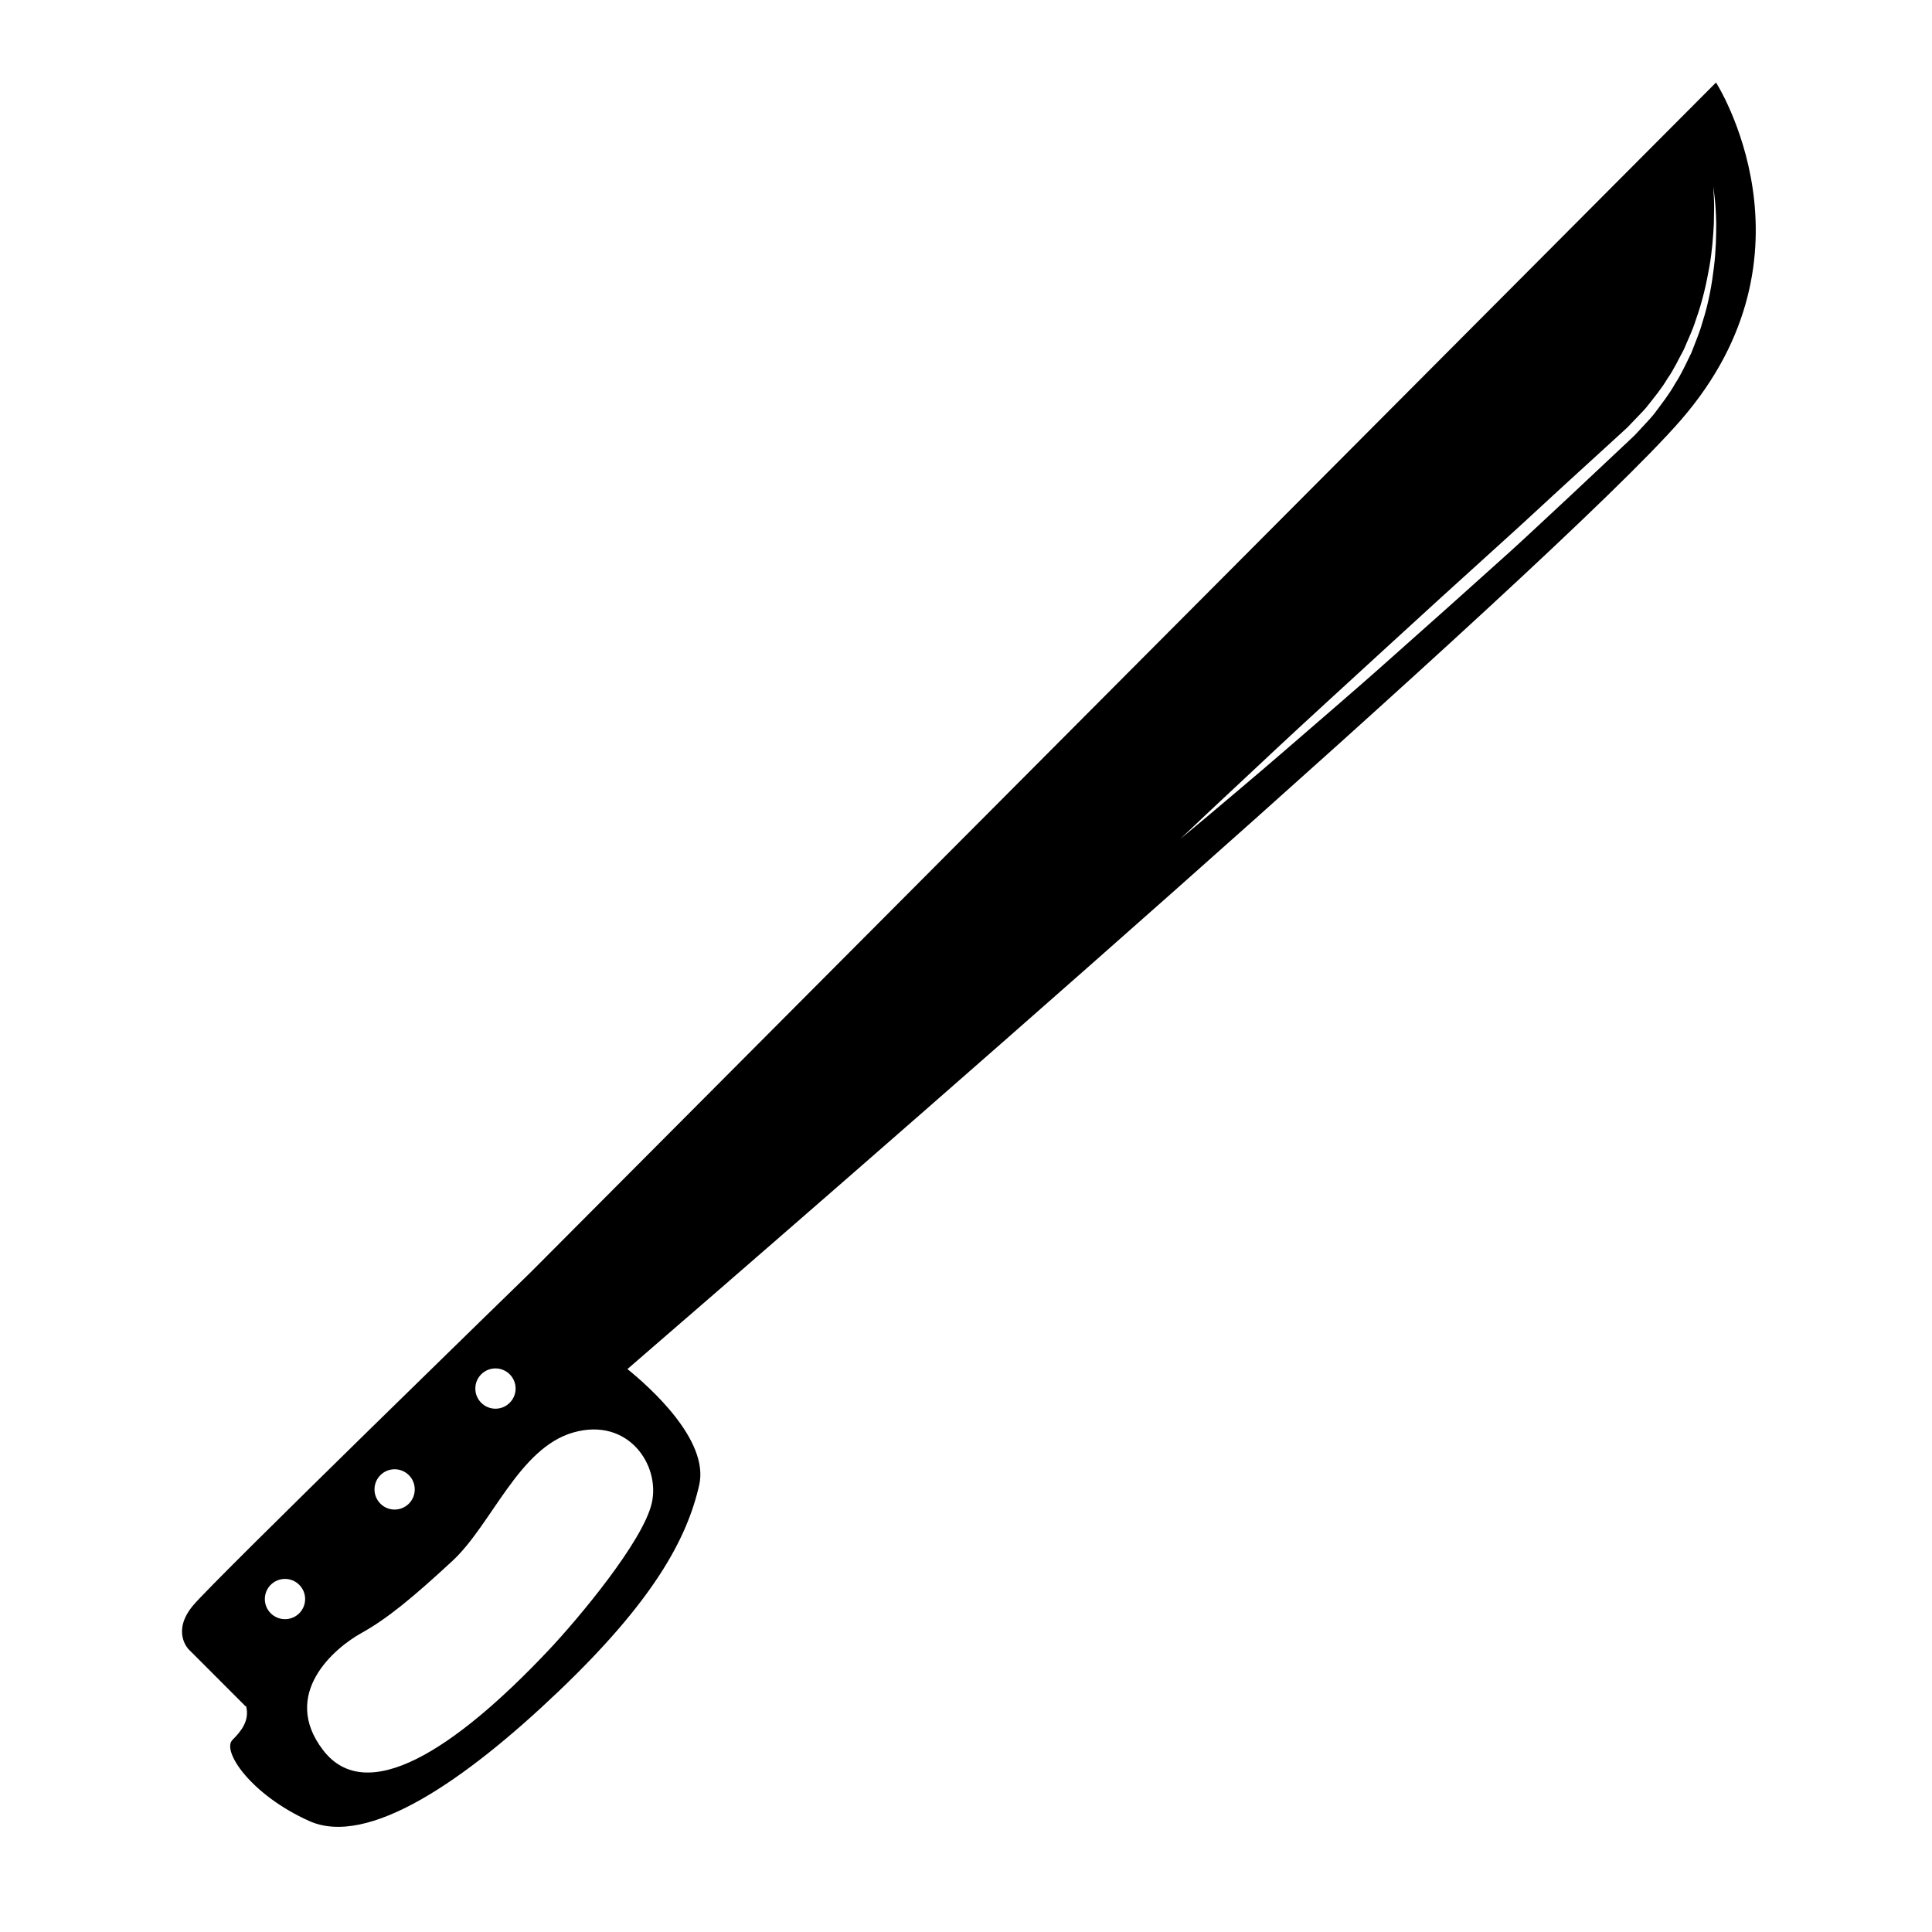 <?xml version="1.0" encoding="UTF-8"?>
<!-- Uploaded to: SVG Repo, www.svgrepo.com, Generator: SVG Repo Mixer Tools -->
<svg fill="#000000" width="800px" height="800px" version="1.1" viewBox="144 144 512 512" xmlns="http://www.w3.org/2000/svg">
 <path d="m329.3 537.53c2.695-11.898-13.199-26-19.023-30.711 47.055-40.66 245.46-212.68 279.19-251.52 38.324-44.137 9.297-89.434 9.297-89.434l-314.17 315.34s-83.625 81.309-89.438 88.27c-5.809 6.977-1.16 11.617-1.16 11.617l15.098 15.105 0.117-0.098c1.008 3.875-1.293 6.684-3.609 9-2.91 2.898 4.844 14.516 20.328 21.48 15.488 6.973 41.047-10.457 66.012-34.266 24.965-23.805 34.066-40.258 37.359-54.781zm-113.55 34.012c-2.086-2.086-2.086-5.465 0-7.551 2.086-2.082 5.465-2.082 7.547 0 2.09 2.086 2.09 5.465 0 7.551-2.082 2.074-5.461 2.074-7.547 0zm29.059-29.059c-2.086-2.082-2.086-5.465 0-7.547 2.074-2.086 5.461-2.086 7.547 0 2.074 2.082 2.074 5.465 0 7.547-2.094 2.09-5.473 2.09-7.547 0zm26.719-26.73c-2.082-2.082-2.082-5.461 0-7.547 2.086-2.082 5.465-2.082 7.547 0 2.09 2.086 2.09 5.465 0 7.547-2.082 2.09-5.461 2.09-7.547 0zm326.66-312.47c0.082-3.156 0.105-5.652-0.012-7.344-0.062-1.699-0.172-2.598-0.172-2.598s0.164 0.891 0.352 2.59c0.203 1.691 0.41 4.184 0.461 7.367-0.004 3.184-0.059 7.059-0.602 11.48-0.539 4.41-1.355 9.406-3.059 14.645-0.711 2.664-1.875 5.297-2.926 8.078-1.332 2.66-2.551 5.504-4.297 8.152-1.543 2.785-3.57 5.34-5.562 8.02-1.039 1.301-2.242 2.496-3.375 3.758-0.574 0.633-1.164 1.254-1.75 1.883-0.617 0.586-1.238 1.168-1.859 1.762-4.953 4.652-10.078 9.461-15.273 14.344-5.242 4.844-10.492 9.836-15.863 14.711-5.402 4.844-10.801 9.695-16.113 14.461-5.336 4.746-10.586 9.426-15.668 13.945-5.066 4.539-10.031 8.836-14.742 12.926-4.715 4.074-9.172 7.93-13.281 11.484-8.23 7.117-15.195 12.926-20.035 17.031-4.875 4.062-7.66 6.387-7.66 6.387s2.641-2.496 7.242-6.863c4.637-4.332 11.254-10.527 19.199-17.957 7.957-7.418 17.34-15.965 27.344-25.152 5.016-4.586 10.203-9.32 15.457-14.133 5.285-4.793 10.652-9.664 16.02-14.531 5.387-4.836 10.68-9.809 15.941-14.621 5.273-4.812 10.461-9.551 15.477-14.141 0.621-0.562 1.238-1.133 1.852-1.699 0.57-0.602 1.141-1.191 1.703-1.781 1.102-1.199 2.293-2.312 3.324-3.539 1.977-2.527 4.008-4.934 5.559-7.578 1.77-2.504 2.988-5.242 4.383-7.773 1.102-2.66 2.352-5.18 3.133-7.754 1.828-5.066 2.871-9.914 3.633-14.23 0.754-4.336 1-8.172 1.172-11.328zm-368.57 404.52c-11.422-14.906 3.102-27.109 10.066-30.973 6.973-3.871 13.746-9.488 24.199-19.16 10.457-9.676 17.613-30 32.133-34.074 14.52-4.062 23.027 8.715 20.703 18.777s-19.281 30.422-27.48 39.105c-25.012 26.465-48.195 41.227-59.621 26.324z"/>
</svg>